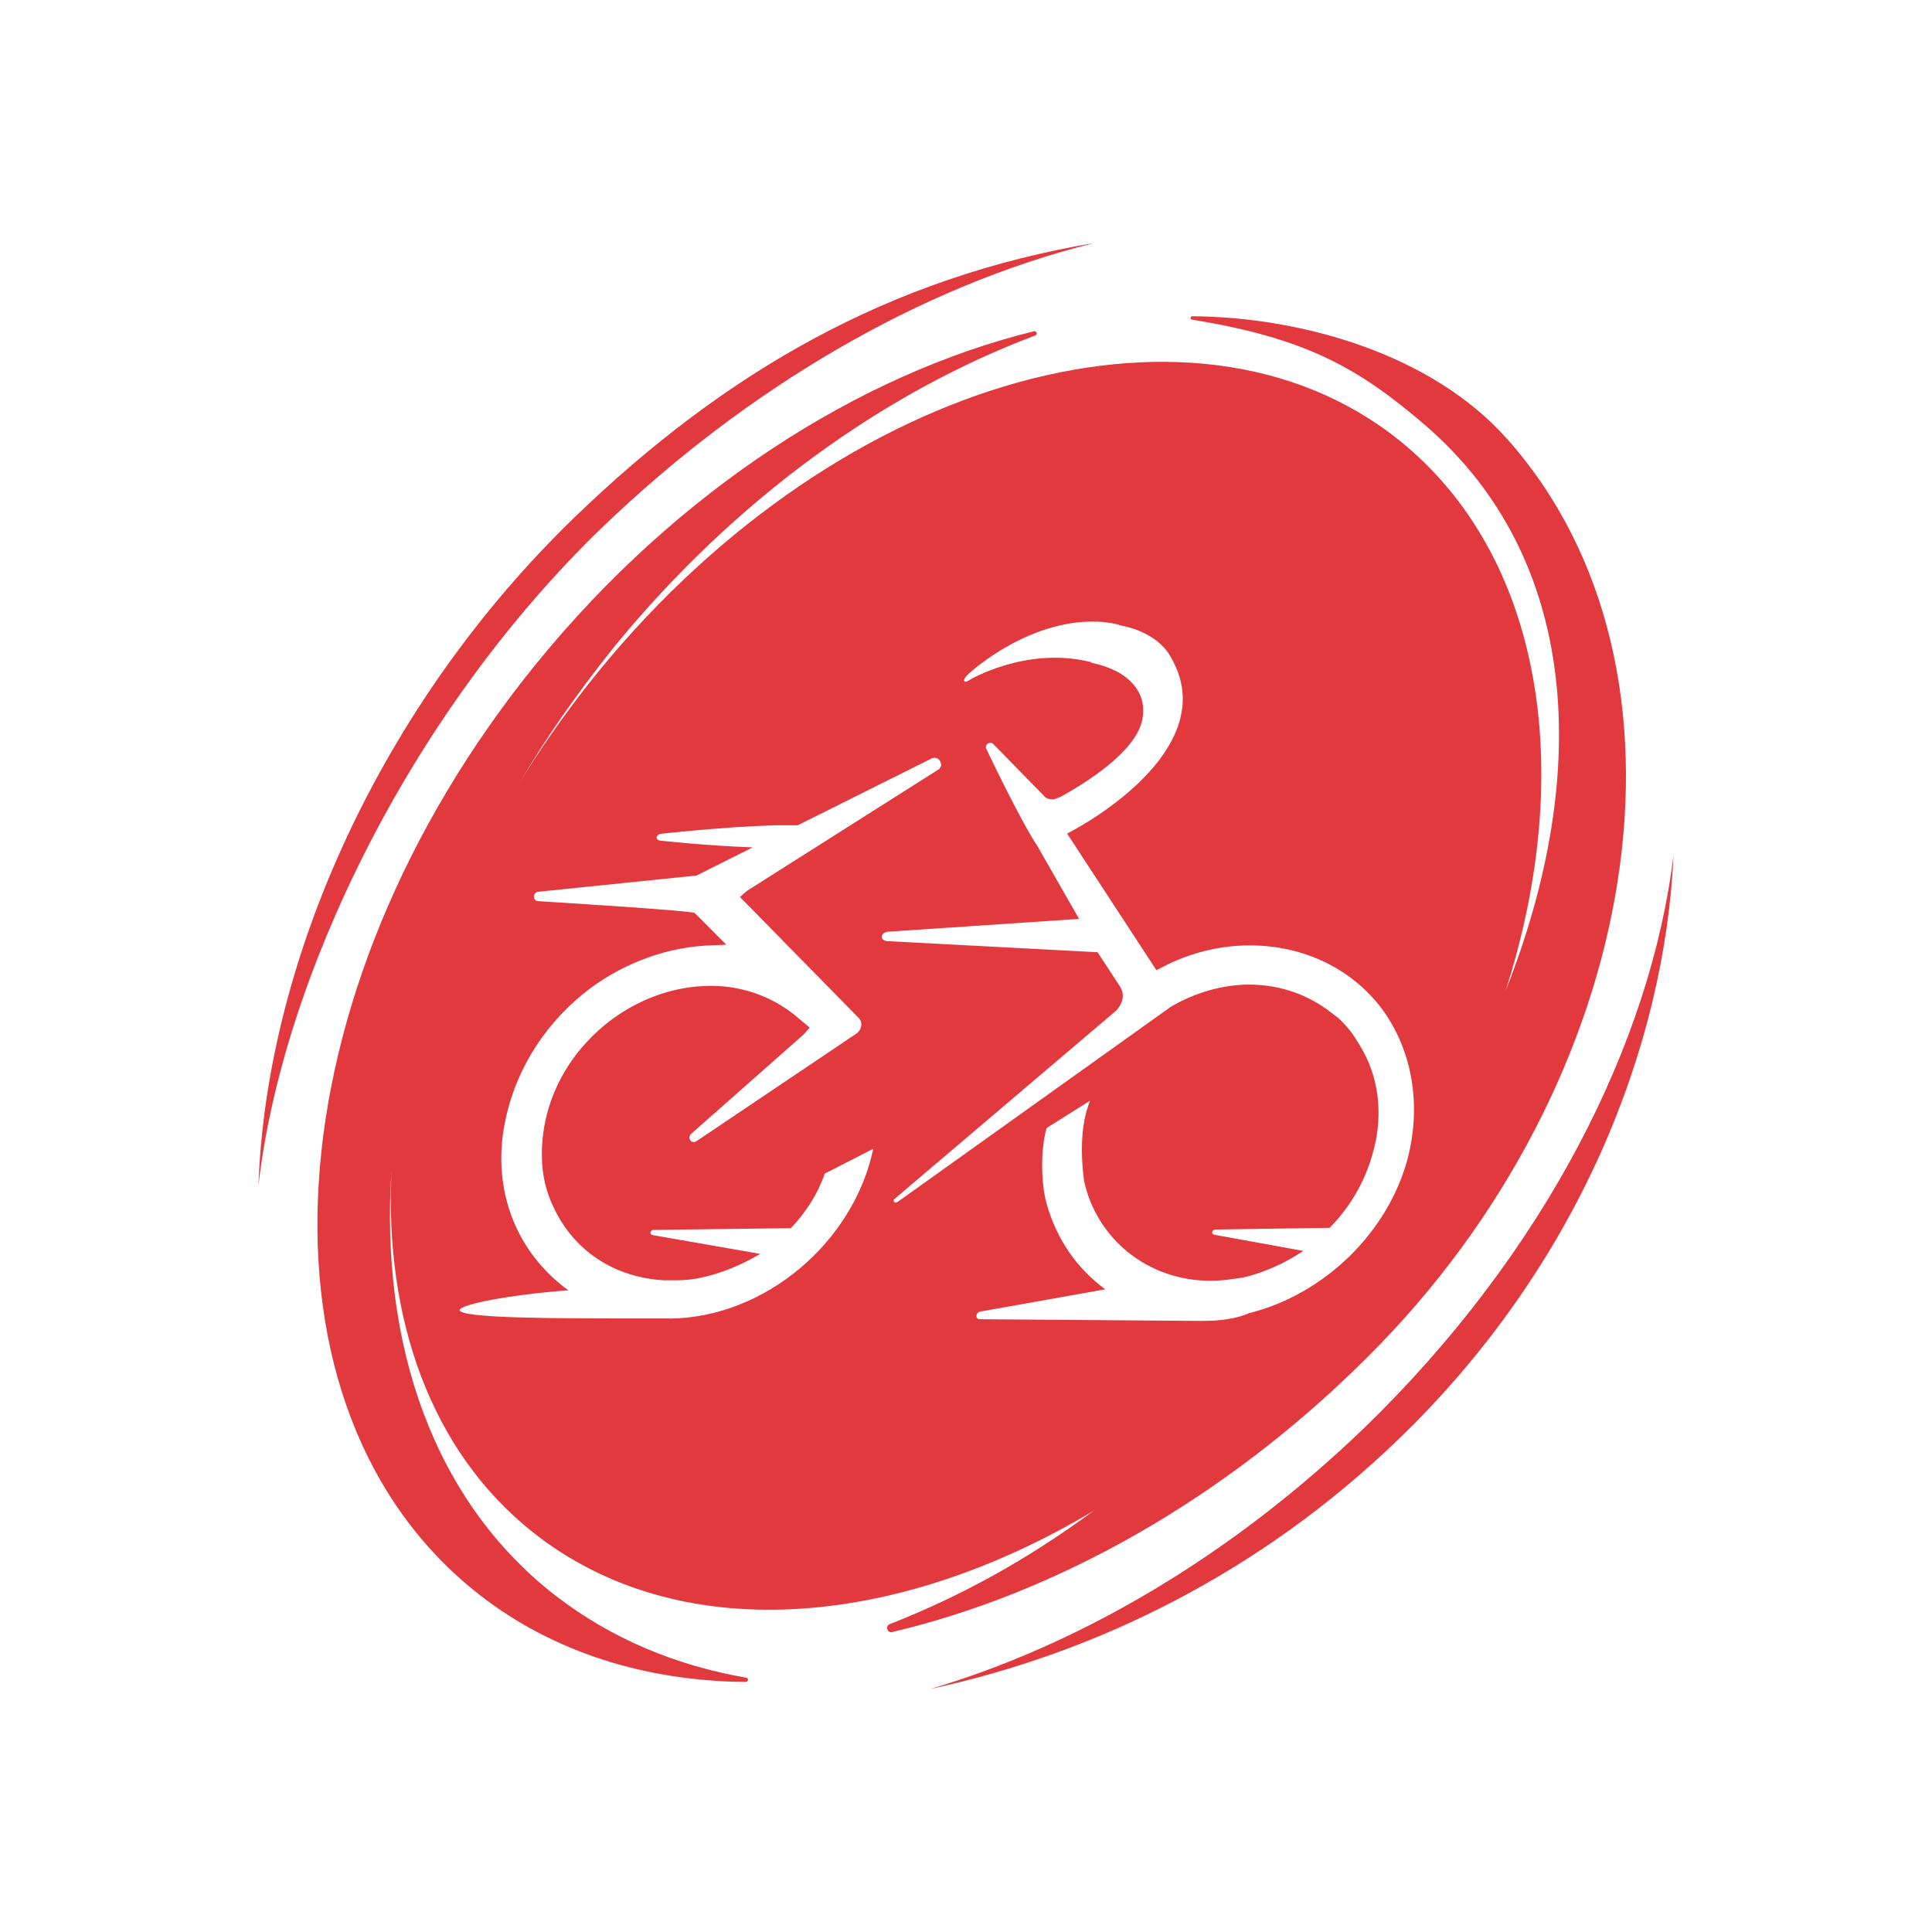 <?xml version="1.0" encoding="UTF-8"?>
<svg xmlns="http://www.w3.org/2000/svg" width="96" height="96" viewBox="0 0 96 96" fill="none">
  <path fill-rule="evenodd" clip-rule="evenodd" d="M54.383 12.074C45.711 14.221 37.091 19.307 29.906 26.224V26.22C20.225 35.596 14.001 48.755 12.841 58.91C13.242 47.686 18.936 34.973 28.617 25.64C36.061 18.467 44.198 13.784 54.383 12.074ZM74.857 21.779C71.163 17.632 64.775 15.758 59.254 15.714C59.125 15.714 59.125 15.887 59.254 15.887C64.905 16.805 67.512 18.29 70.814 21.125C78.46 27.713 79.115 38.362 74.814 49.231C78.335 38.232 76.637 27.584 69.512 21.865C59.125 13.572 41.091 18.987 29.229 33.999C27.97 35.613 26.794 37.271 25.798 38.929C27.147 36.618 28.755 34.345 30.535 32.12C36.574 24.744 44.004 19.463 51.44 16.671C51.569 16.628 51.526 16.455 51.396 16.455C42.707 18.593 33.712 24.311 26.669 32.951C13.324 49.361 12.066 70.091 23.841 79.255C27.535 82.134 32.143 83.532 37.052 83.575C37.181 83.575 37.224 83.359 37.052 83.359C33.574 82.749 30.401 81.437 27.621 79.299C21.535 74.585 18.884 66.815 19.453 58.175C19.104 65.551 21.41 72.096 26.449 76.113C33.621 81.831 44.44 81 54.349 75.065C51.09 77.468 47.789 79.299 44.224 80.697C43.965 80.783 44.095 81.177 44.353 81.091C52.478 79.169 60.866 74.502 67.909 67.473C81.684 53.811 85.072 33.211 74.861 21.779H74.857ZM33.263 65.512H33.095C32.754 65.512 32.404 65.512 32.049 65.512C27.792 65.515 22.797 65.519 22.837 65.088C22.962 64.789 25.414 64.326 28.242 64.114C25.664 62.248 24.44 59.153 25.074 55.846C25.539 53.387 26.888 51.097 28.957 49.4C30.729 47.959 32.927 47.11 35.078 46.985L36.091 46.942L35.414 46.262L34.526 45.37C34.401 45.245 26.716 44.777 26.716 44.777C26.462 44.734 26.462 44.353 26.759 44.31L34.612 43.505L37.401 42.106C35.035 42.02 32.798 41.769 32.798 41.769C32.543 41.725 32.587 41.47 32.841 41.431C32.841 41.431 35.798 41.093 38.5 41.007H39.638L46.267 37.7C46.435 37.613 46.603 37.657 46.69 37.786C46.815 37.955 46.776 38.167 46.603 38.254L37.104 44.275L36.767 44.574L37.065 44.873L42.681 50.595C42.892 50.807 42.806 51.188 42.556 51.357L34.617 56.699C34.362 56.867 34.151 56.573 34.319 56.361L39.935 51.4L40.233 51.062L39.935 50.807L39.724 50.638C38.586 49.621 37.022 48.985 35.332 48.985C33.474 48.985 31.617 49.664 30.095 50.894C28.069 52.547 26.888 54.924 26.927 57.465C26.927 58.356 27.138 59.244 27.518 60.01C28.531 62.174 30.556 63.486 33.005 63.616H33.638C34.061 63.616 34.44 63.572 34.819 63.49C35.832 63.278 36.845 62.854 37.776 62.304L32.414 61.369C32.246 61.326 32.328 61.114 32.457 61.114L39.298 61.027C40.056 60.222 40.608 59.374 40.987 58.313L43.392 57.084C42.422 61.707 38.03 65.481 33.259 65.52L33.263 65.512ZM59.819 65.637L48.672 65.551C48.461 65.551 48.461 65.213 48.715 65.17L54.922 64.066C53.53 63.049 52.517 61.607 52.008 59.824C51.711 58.763 51.711 57.023 52.008 56.049L54.163 54.694C53.952 55.244 53.573 56.391 53.866 58.681C54.5 61.564 57.034 63.642 60.159 63.642C60.684 63.642 61.213 63.562 61.738 63.483L61.738 63.483L61.806 63.473C62.862 63.218 63.874 62.75 64.762 62.157L60.327 61.352C60.159 61.309 60.241 61.096 60.37 61.096L66.068 61.01C67.038 60.036 67.801 58.763 68.18 57.404C68.728 55.625 68.56 53.759 67.758 52.275C67.758 52.275 67.504 51.807 67.211 51.383C66.874 50.915 66.491 50.578 66.491 50.578L66.155 50.322C65.017 49.431 63.62 48.924 62.06 48.924C60.793 48.924 59.401 49.305 58.176 50.028L44.582 59.737C44.457 59.824 44.328 59.651 44.457 59.568L55.435 50.24C55.814 49.859 55.901 49.392 55.646 49.011L54.508 47.271V47.314L44.078 46.764C43.698 46.721 43.741 46.34 44.121 46.297L53.62 45.66L51.508 41.972C51 41.249 49.737 38.752 49.017 37.224C48.892 37.012 49.185 36.799 49.353 36.968L51.845 39.514C51.97 39.682 52.142 39.726 52.353 39.726C52.408 39.707 52.455 39.688 52.502 39.669L52.502 39.669C52.561 39.645 52.619 39.622 52.689 39.6C54.461 38.626 56.616 37.098 56.784 35.613C56.87 34.977 56.698 34.427 56.276 33.96C55.853 33.492 55.22 33.155 54.293 32.943C54.263 32.943 54.237 32.93 54.207 32.899C51 32.094 48.168 33.791 48.168 33.791C47.871 34.003 47.746 33.791 48.211 33.41C48.211 33.41 51.25 30.609 54.84 30.908C55.176 30.951 55.474 30.995 55.685 31.077C56.823 31.289 57.797 31.882 58.219 32.73C60.163 36.163 56.448 39.133 55.181 40.068C54.379 40.661 53.659 41.085 53.026 41.422L57.461 48.206L57.797 48.037C59.189 47.314 60.668 46.976 62.103 46.976C64.762 46.976 67.168 48.119 68.689 50.158C70.167 52.192 70.633 54.863 69.956 57.534C68.986 61.222 65.818 64.317 62.06 65.252C61.383 65.551 60.538 65.633 59.823 65.633L59.819 65.637ZM67.818 70.923C61.168 77.338 53.608 81.744 46.22 83.926C54.474 82.147 62.638 78.134 69.504 71.503C78.456 62.863 82.727 51.98 83.159 42.466C82.029 51.85 76.728 62.278 67.818 70.923Z" fill="#E1393E"></path>
</svg>

